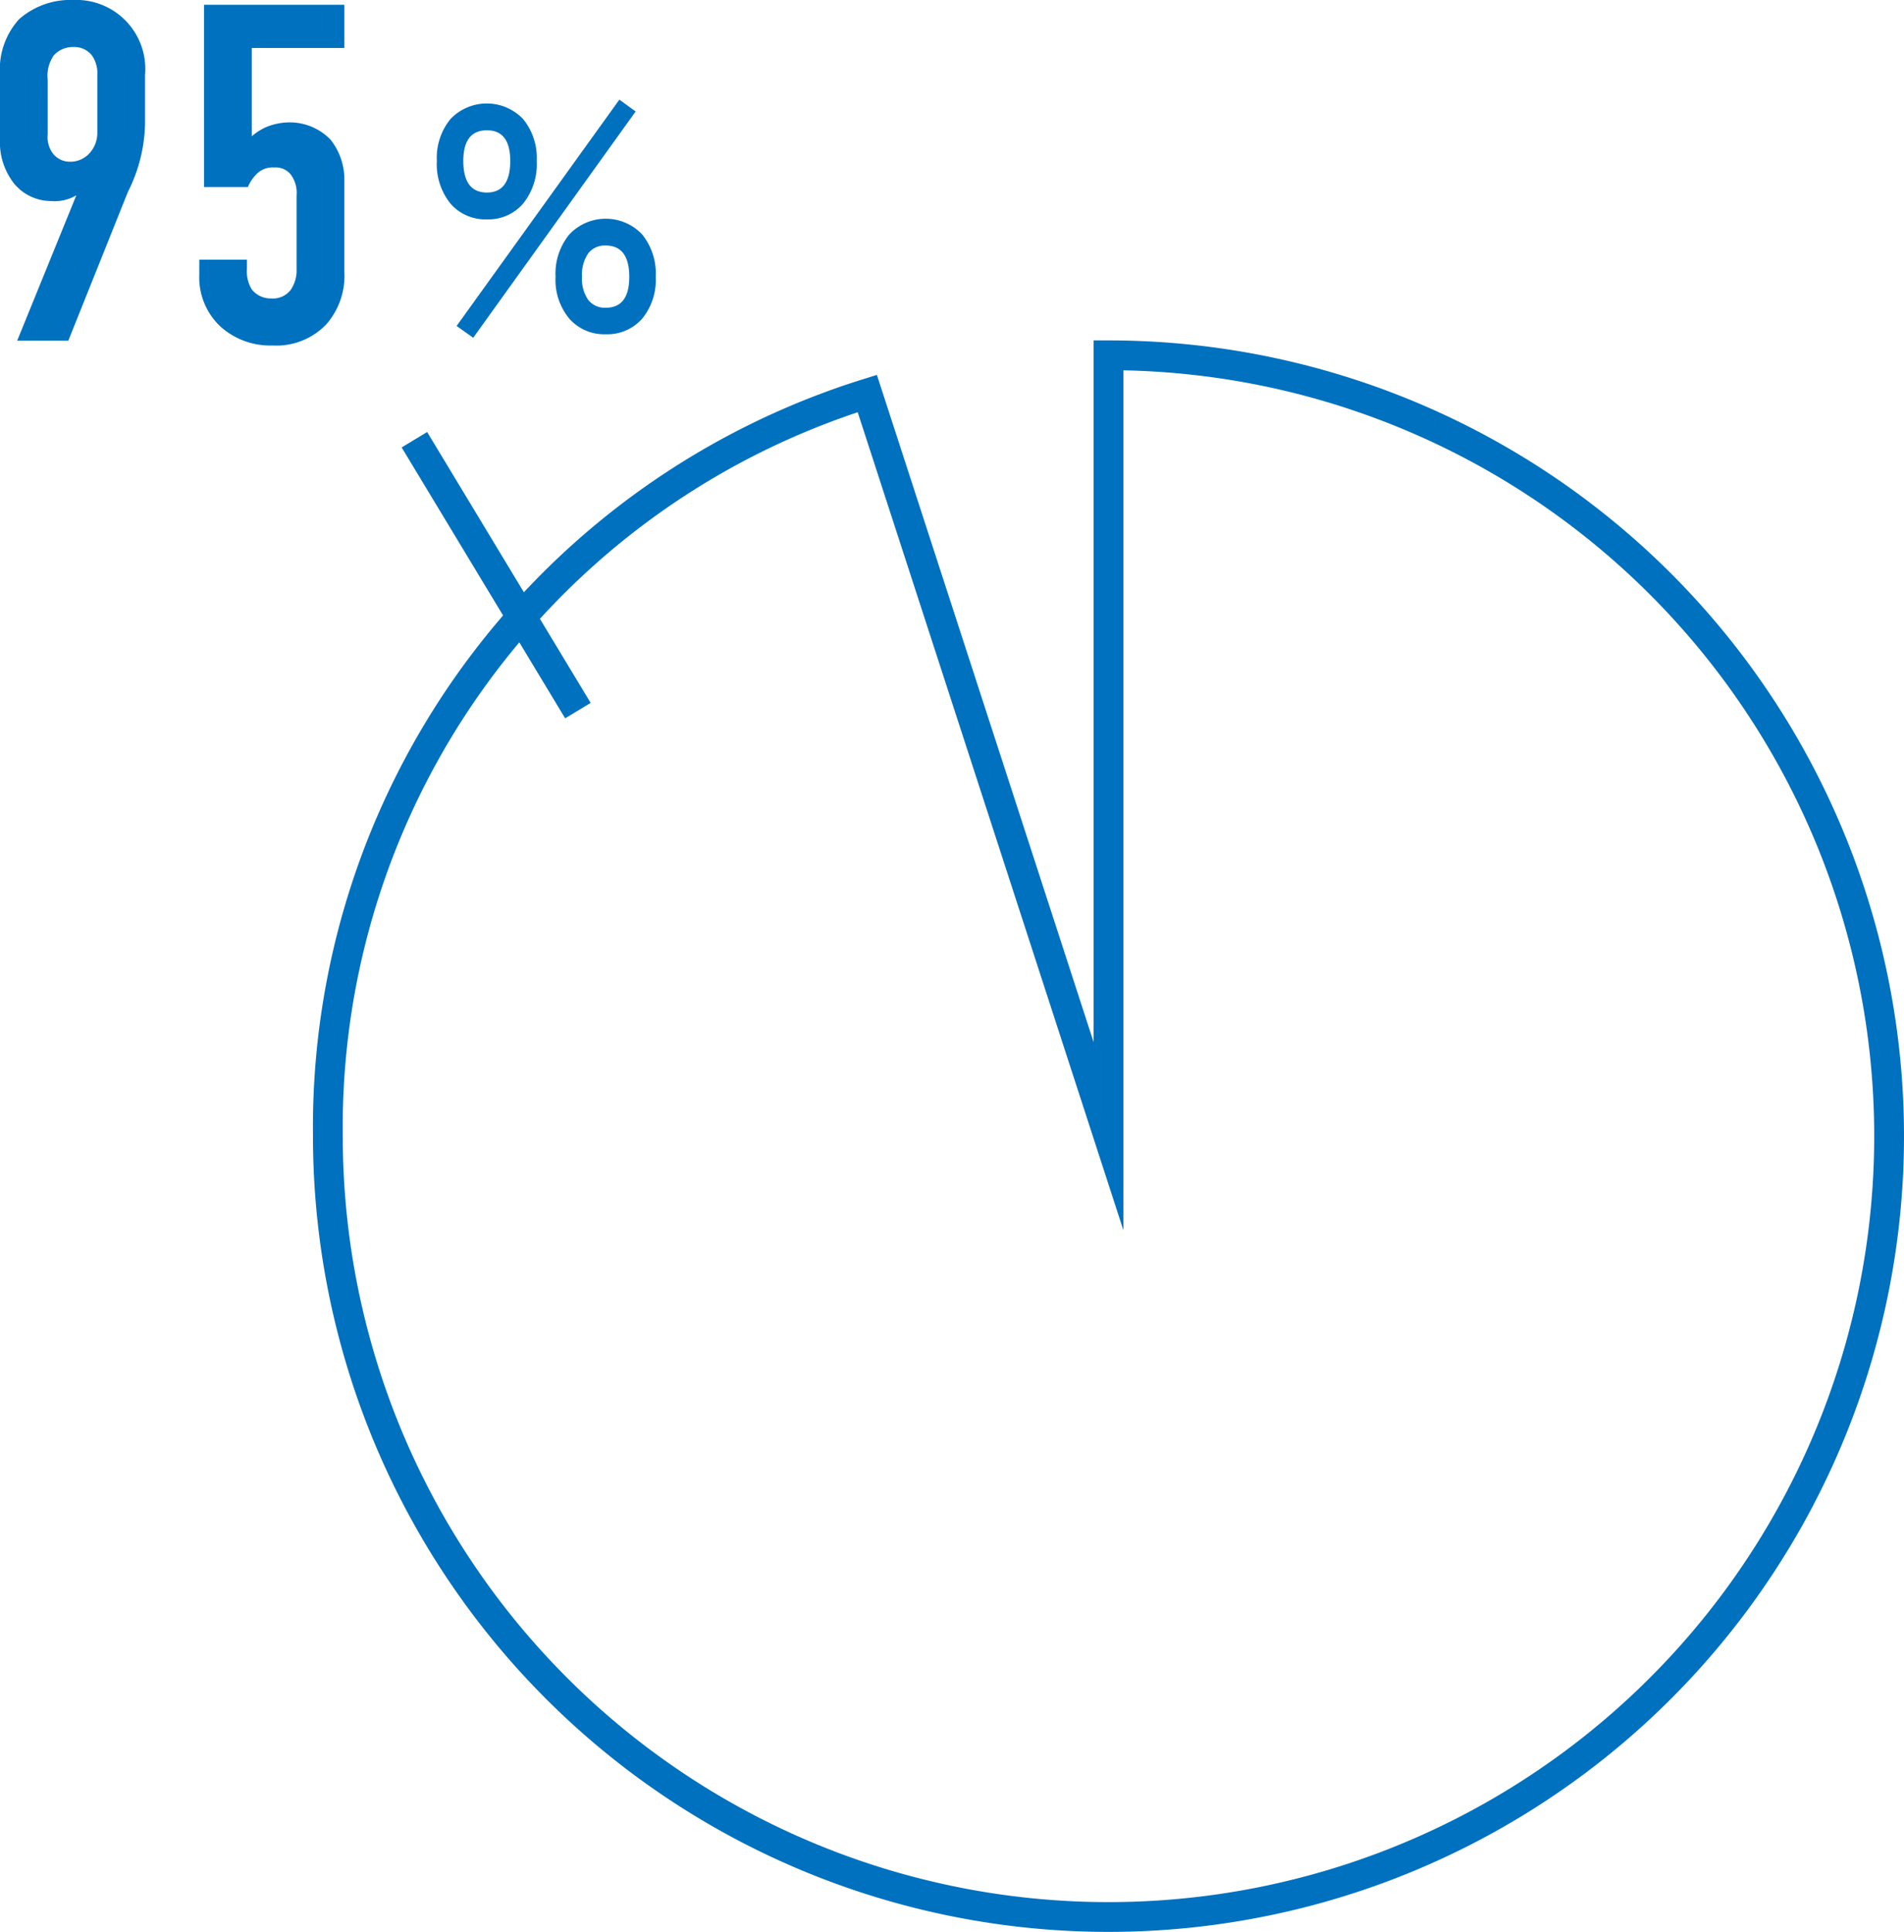 <svg xmlns="http://www.w3.org/2000/svg" width="127.841" height="129.676" viewBox="0 0 127.841 129.676">
  <g id="グループ_2000" data-name="グループ 2000" transform="translate(15799.077 10885.162)">
    <path id="パス_954" data-name="パス 954" d="M465.264,54.854V2.441a52.413,52.413,0,1,1-52.413,52.413A51.588,51.588,0,0,1,449.068,5.006Z" transform="translate(-16189.913 -10863.754)" fill="none" stroke="#0071be" stroke-miterlimit="10" stroke-width="2"/>
    <path id="パス_955" data-name="パス 955" d="M405.41,16.107a3.1,3.1,0,0,1-2.444-1.051,4.206,4.206,0,0,1-.92-2.871,4.1,4.1,0,0,1,.92-2.817,3.367,3.367,0,0,1,4.865,0,4.1,4.1,0,0,1,.92,2.817,4.206,4.206,0,0,1-.92,2.871,3.07,3.07,0,0,1-2.421,1.051m-.923,7.948-1.114-.792L414.3,8.071l1.093.795Zm.923-9.749c1.039,0,1.563-.706,1.563-2.12,0-1.372-.524-2.057-1.563-2.057q-1.587,0-1.587,2.057,0,2.121,1.587,2.12m7.969,9.513a3.114,3.114,0,0,1-2.433-1.039,4.056,4.056,0,0,1-.93-2.817,4.136,4.136,0,0,1,.93-2.85,3.362,3.362,0,0,1,4.879,0,4.177,4.177,0,0,1,.918,2.85,4.1,4.1,0,0,1-.918,2.817,3.11,3.11,0,0,1-2.446,1.039m0-1.778c1.06,0,1.587-.692,1.587-2.078s-.527-2.1-1.587-2.1a1.408,1.408,0,0,0-1.167.524,2.5,2.5,0,0,0-.419,1.575,2.453,2.453,0,0,0,.419,1.554,1.408,1.408,0,0,0,1.167.524" transform="translate(-16171.791 -10886.545)" fill="#0071be"/>
    <path id="パス_956" data-name="パス 956" d="M390.61,28.07l3.973-9.76a2.858,2.858,0,0,1-1.7.387,3.238,3.238,0,0,1-2.467-1.158,4.491,4.491,0,0,1-.962-2.964V10.162a5.013,5.013,0,0,1,1.284-3.672A5.22,5.22,0,0,1,394.39,5.2a4.633,4.633,0,0,1,4.807,5.026v3.285a10.628,10.628,0,0,1-1.153,4.574l-4,9.984Zm2.05-13.849a1.848,1.848,0,0,0,.352,1.288,1.435,1.435,0,0,0,1.153.548,1.715,1.715,0,0,0,1.251-.517,2.017,2.017,0,0,0,.575-1.449V10.257a2.078,2.078,0,0,0-.352-1.321,1.491,1.491,0,0,0-1.216-.578,1.748,1.748,0,0,0-1.347.548,2.4,2.4,0,0,0-.417,1.643Z" transform="translate(-16188.534 -10890.363)" fill="#0071be"/>
    <path id="パス_957" data-name="パス 957" d="M404.94,5.339v2.9h-6.214v5.927a3.677,3.677,0,0,1,1.025-.643,4.16,4.16,0,0,1,1.505-.291,3.814,3.814,0,0,1,2.756,1.16,4.291,4.291,0,0,1,.927,2.77V23.25a4.928,4.928,0,0,1-1.216,3.542,4.629,4.629,0,0,1-3.591,1.417,5.011,5.011,0,0,1-3.458-1.223,4.517,4.517,0,0,1-1.475-3.542v-1h3.2v.613a2.331,2.331,0,0,0,.322,1.384,1.613,1.613,0,0,0,1.312.61,1.506,1.506,0,0,0,1.281-.545,2.308,2.308,0,0,0,.417-1.449v-4.9a2.084,2.084,0,0,0-.384-1.417,1.307,1.307,0,0,0-1.121-.482,1.512,1.512,0,0,0-1.249.515,2.642,2.642,0,0,0-.513.8h-2.947V5.339Z" transform="translate(-16180.895 -10890.18)" fill="#0071be"/>
    <path id="パス_958" data-name="パス 958" d="M401.4,17.869l10.979,18.183" transform="translate(-16172.653 -10873.516)" fill="none" stroke="#0071be" stroke-miterlimit="10" stroke-width="2"/>
  </g>
</svg>
